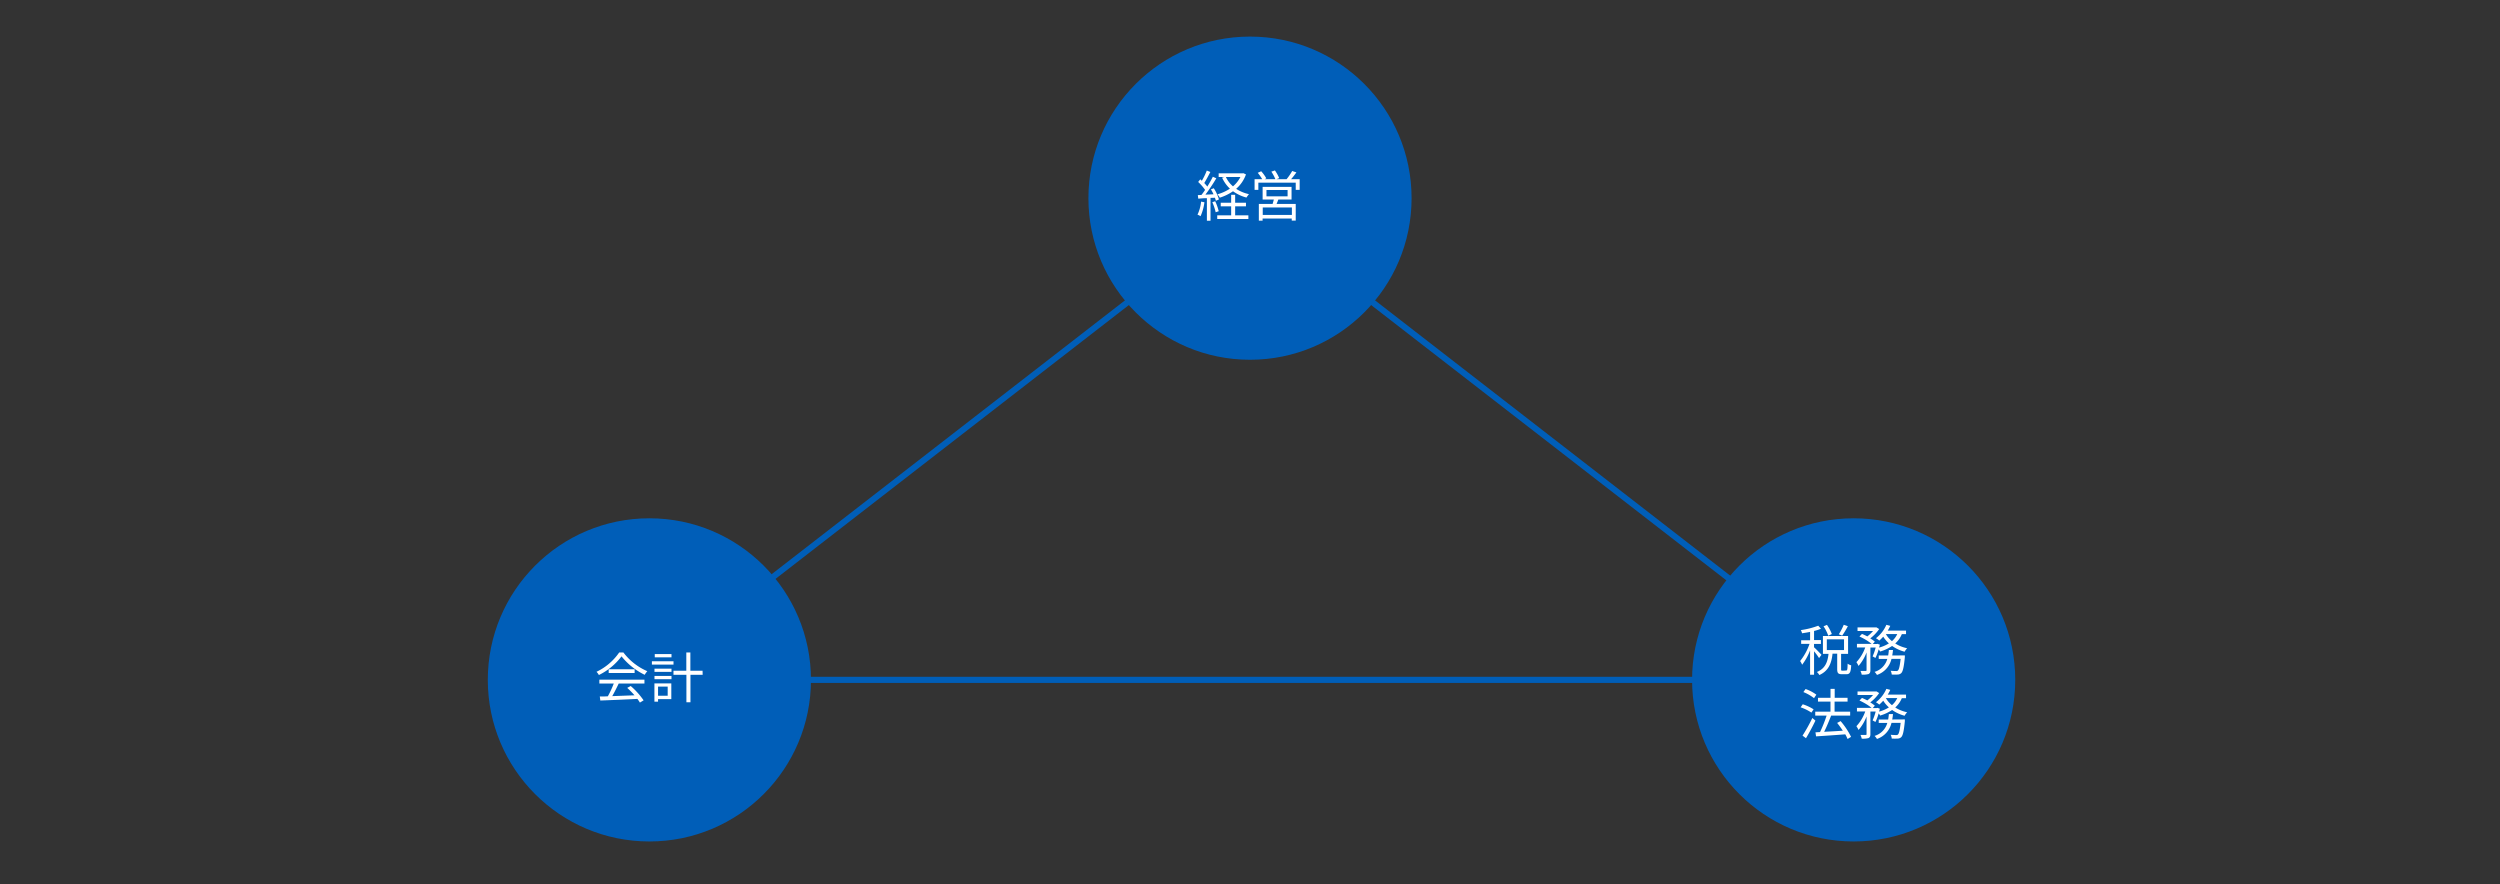 <svg xmlns="http://www.w3.org/2000/svg" viewBox="0 0 820 290"><rect x="0" y="0" width="820" height="290" fill="#333333" stroke="none"/><defs><style>.cls-1,.cls-4{fill:none;}.cls-1{stroke:#005eb8;stroke-miterlimit:10;stroke-width:2px;}.cls-2{fill:#005eb8;}.cls-3{fill:#fff;}</style></defs><g id="レイヤー_2" data-name="レイヤー 2"><g id="レイヤー_1-2" data-name="レイヤー 1"><polygon class="cls-1" points="610 223 210 223 410 68 610 223"/><circle class="cls-2" cx="410" cy="65" r="53"/><path class="cls-3" d="M395.05,66.34a16,16,0,0,1-1.27,4.58,4.45,4.45,0,0,0-1-.51,12.62,12.62,0,0,0,1.17-4.28Zm2-1.43v7.48h-1.19V65c-1,0-2,.1-2.83.16L392.89,64l1.19-.06c.38-.48.8-1.06,1.19-1.65A16.64,16.64,0,0,0,393,59.68l.68-.86c.18.14.34.31.53.47a23.29,23.29,0,0,0,1.62-3.35l1.17.47c-.62,1.19-1.37,2.61-2,3.62a13.31,13.31,0,0,1,1,1.17c.7-1.12,1.34-2.27,1.81-3.23l1.14.51c-1,1.71-2.4,3.81-3.58,5.36l2.66-.11a13.79,13.79,0,0,0-.85-1.62l.94-.37a14,14,0,0,1,1.69,3.67l-1,.45a9.07,9.07,0,0,0-.32-1ZM398.58,66a17.33,17.33,0,0,1,1.16,3.28l-1,.34a17.39,17.39,0,0,0-1.1-3.29Zm6.55,4.63h4.34v1.2H399.25v-1.2h4.57V67.68H400.4V66.49h3.42V63.9h1.31v2.59h3.55v1.19h-3.55Zm3.55-13.43a11.15,11.15,0,0,1-3.22,4.73,12.13,12.13,0,0,0,4.21,1.75,7.55,7.55,0,0,0-.83,1.12,13.29,13.29,0,0,1-4.41-2.07,16.48,16.48,0,0,1-4.34,2.11,5,5,0,0,0-.77-1.11,14.16,14.16,0,0,0,4.09-1.85,11.35,11.35,0,0,1-2.56-3.6l.72-.23h-1.85V56.86h7.81l.25-.06Zm-6.59.85a9,9,0,0,0,2.33,3.07,10,10,0,0,0,2.44-3.07Z"/><path class="cls-3" d="M426.29,58.77v3.5H425V59.92H412.74v2.35H411.5v-3.5H414a15.56,15.56,0,0,0-1.46-2.09l1.13-.51a11.74,11.74,0,0,1,1.68,2.34l-.54.26h3.51A13.45,13.45,0,0,0,417,56.3l1.17-.4a12.48,12.48,0,0,1,1.41,2.52l-.88.35H422a17.63,17.63,0,0,0,1.84-2.69l1.38.47c-.54.76-1.17,1.57-1.74,2.22Zm-7,6.67q-.27.77-.57,1.44H425v5.47h-1.31v-.66h-9.56v.68H412.9V66.88h4.52c.13-.45.29-1,.4-1.44h-3.68V61.29h9.49v4.15Zm4.45,2.61h-9.56V70.5h9.56ZM415.4,64.4h6.93V62.33H415.4Z"/><circle class="cls-2" cx="213" cy="223" r="53"/><path class="cls-3" d="M204.47,214a19.41,19.41,0,0,0,7.85,6.15,7.21,7.21,0,0,0-.86,1.19,22,22,0,0,1-7.6-6.06,20.56,20.56,0,0,1-7.43,6.13,4.44,4.44,0,0,0-.78-1.06A18.84,18.84,0,0,0,203.1,214Zm-7.88,8.94h14.79v1.25h-8.44c-.63,1.33-1.4,2.88-2.12,4.14l7.29-.27a27.43,27.43,0,0,0-2.38-2.43l1.14-.62a24.53,24.53,0,0,1,4.23,4.7l-1.21.74a13.31,13.31,0,0,0-.83-1.21c-4.41.22-9.07.42-12.15.53l-.18-1.32c.78,0,1.68,0,2.65-.07a33.74,33.74,0,0,0,1.94-4.19h-4.73Zm11.57-3.42v1.23h-8.51v-1.23Z"/><path class="cls-3" d="M220.91,218h-7.09v-1.1h7.09Zm-.72,11.32h-4.35v.83h-1.19v-6h5.54Zm-5.52-10h5.58v1.06h-5.58Zm0,2.38h5.58v1.07h-5.58Zm5.58-6.09h-5.49v-1.08h5.49Zm-4.41,9.59v3H219v-3Zm14.63-3.86h-4v9h-1.33v-9H220.9V220h4.21V214h1.33V220h4Z"/><circle class="cls-2" cx="608" cy="223" r="53"/><path class="cls-3" d="M596.65,215.85a19.87,19.87,0,0,0-1.64-2.23v7.7h-1.3v-8a19.15,19.15,0,0,1-2.61,4.72,6,6,0,0,0-.66-1.22,18.73,18.73,0,0,0,3.09-5.64h-2.75V210h2.93v-2.73c-.88.18-1.8.32-2.63.45a5.07,5.07,0,0,0-.41-1.05,26.34,26.34,0,0,0,5.71-1.44l.91,1a15,15,0,0,1-2.28.72v3h2.25v1.26H595v1.1c.56.47,2.09,2.05,2.45,2.47Zm8.87,4.08c.38,0,.47-.28.5-2.25a3.21,3.21,0,0,0,1.17.54c-.12,2.31-.46,2.92-1.53,2.92h-1.53c-1.24,0-1.53-.4-1.53-1.73v-5h-1.53c-.32,3-1.2,5.6-4.32,7a4.17,4.17,0,0,0-.81-1c2.81-1.14,3.53-3.39,3.82-5.94h-1.84v-5.87h8.25v5.87h-2.29v5c0,.45.06.52.45.52Zm-5.85-11.41a13.51,13.51,0,0,0-1.55-3.09l1.12-.47a13,13,0,0,1,1.6,3Zm-.47,4.7h5.64v-3.51H599.2Zm6.9-7.83a31.68,31.68,0,0,1-1.86,3.1l-1.11-.45a19.65,19.65,0,0,0,1.62-3.12Z"/><path class="cls-3" d="M614.22,215.29a18.81,18.81,0,0,0,1-2.9h-1.73v7.42c0,.68-.15,1-.6,1.28a7.09,7.09,0,0,1-2.25.19,4.74,4.74,0,0,0-.41-1.22c.77,0,1.48,0,1.71,0s.29-.07.29-.27V214a14.59,14.59,0,0,1-2.63,4.43,6.91,6.91,0,0,0-.7-1.24,13.78,13.78,0,0,0,2.9-4.83h-2.72v-1.17h4.82a18.12,18.12,0,0,0-4-2.41l.83-.86c.56.23,1.17.52,1.75.82a12.73,12.73,0,0,0,1.89-1.78h-5.1v-1.17h6l.24,0,.86.54a13.45,13.45,0,0,1-2.93,3.06,10.81,10.81,0,0,1,1.51,1.08l-.69.77h1.34l.2-.07.8.29c-.09.3-.17.63-.26.95a12.08,12.08,0,0,0,3.22-1.38,10.54,10.54,0,0,1-1.86-2.2,14.1,14.1,0,0,1-1.29,1.28,8.3,8.3,0,0,0-1.1-.78,11.06,11.06,0,0,0,3.42-4.39l1.28.34a13.6,13.6,0,0,1-.83,1.55h6V208H623.8a8.46,8.46,0,0,1-2.16,3.06,11.82,11.82,0,0,0,3.9,1.56,6.4,6.4,0,0,0-.84,1.15,13,13,0,0,1-4.09-1.9,14,14,0,0,1-3.92,1.83,4.83,4.83,0,0,0-.49-.7,15.06,15.06,0,0,1-1.06,2.81Zm10.57-.32s0,.36,0,.57c-.32,3.35-.66,4.72-1.18,5.24a1.69,1.69,0,0,1-1.12.47,19.75,19.75,0,0,1-2,0,3.32,3.32,0,0,0-.36-1.24c.78.07,1.49.09,1.78.09a.78.78,0,0,0,.62-.18c.34-.34.61-1.35.88-3.82h-3a7.31,7.31,0,0,1-4.77,5.28,4.16,4.16,0,0,0-.79-1,6.16,6.16,0,0,0,4.18-4.25h-2.81V215h3.1c.1-.58.17-1.17.23-1.79h1.35a16.77,16.77,0,0,1-.25,1.79Zm-6.23-7a8.11,8.11,0,0,0,2,2.32,6.88,6.88,0,0,0,1.74-2.32Z"/><path class="cls-3" d="M594.14,233.73A15.15,15.15,0,0,0,590.6,232l.7-1a15.11,15.11,0,0,1,3.56,1.66Zm1.32,2.63c-.9,1.89-2.09,4.11-3.1,5.78l-1.13-.86a54.3,54.3,0,0,0,3.22-5.78ZM595,229a14,14,0,0,0-3.49-2l.72-1a13.26,13.26,0,0,1,3.53,1.85ZM606,242.39a12.47,12.47,0,0,0-.75-1.53c-3.48.27-7.1.51-9.58.67l-.2-1.33,1.5-.08a43.25,43.25,0,0,0,2.16-5.41H595.4v-1.28h5v-3.3H596.3v-1.26h4.11v-2.93h1.37v2.93H606v1.26h-4.26v3.3h5.11v1.28h-6.23c-.67,1.71-1.51,3.76-2.3,5.32,1.85-.09,4-.21,6.12-.36-.58-.88-1.23-1.78-1.86-2.55l1.14-.6a24.54,24.54,0,0,1,3.43,5.17Z"/><path class="cls-3" d="M614.22,236.29a18.81,18.81,0,0,0,1-2.9h-1.73v7.42c0,.68-.15,1-.6,1.28a7.09,7.09,0,0,1-2.25.19,4.74,4.74,0,0,0-.41-1.22c.77,0,1.48,0,1.71,0s.29-.07.29-.27V235a14.59,14.59,0,0,1-2.63,4.43,6.91,6.91,0,0,0-.7-1.24,13.78,13.78,0,0,0,2.9-4.83h-2.72v-1.17h4.82a18.12,18.12,0,0,0-4-2.41l.83-.86c.56.23,1.17.52,1.75.82a12.73,12.73,0,0,0,1.89-1.78h-5.1v-1.17h6l.24,0,.86.54a13.45,13.45,0,0,1-2.93,3.06,10.81,10.81,0,0,1,1.51,1.08l-.69.77h1.34l.2-.07.8.29c-.09.3-.17.63-.26.95a12.08,12.08,0,0,0,3.22-1.38,10.54,10.54,0,0,1-1.86-2.2,14.1,14.1,0,0,1-1.29,1.28,8.3,8.3,0,0,0-1.1-.78,11.06,11.06,0,0,0,3.42-4.39l1.28.34a13.6,13.6,0,0,1-.83,1.55h6V229H623.8a8.46,8.46,0,0,1-2.16,3.06,11.82,11.82,0,0,0,3.9,1.56,6.4,6.4,0,0,0-.84,1.15,13,13,0,0,1-4.09-1.9,14,14,0,0,1-3.92,1.83,4.83,4.83,0,0,0-.49-.7,15.06,15.06,0,0,1-1.06,2.81Zm10.57-.32s0,.36,0,.57c-.32,3.35-.66,4.72-1.18,5.24a1.69,1.69,0,0,1-1.12.47,19.75,19.75,0,0,1-2,0,3.32,3.32,0,0,0-.36-1.24c.78.07,1.49.09,1.78.09a.78.78,0,0,0,.62-.18c.34-.34.61-1.35.88-3.82h-3a7.31,7.31,0,0,1-4.77,5.28,4.16,4.16,0,0,0-.79-1,6.16,6.16,0,0,0,4.18-4.25h-2.81V236h3.1c.1-.58.17-1.17.23-1.79h1.35a16.77,16.77,0,0,1-.25,1.79Zm-6.23-7a8.11,8.11,0,0,0,2,2.32,6.88,6.88,0,0,0,1.74-2.32Z"/><rect class="cls-4" width="820" height="290"/></g></g></svg>
